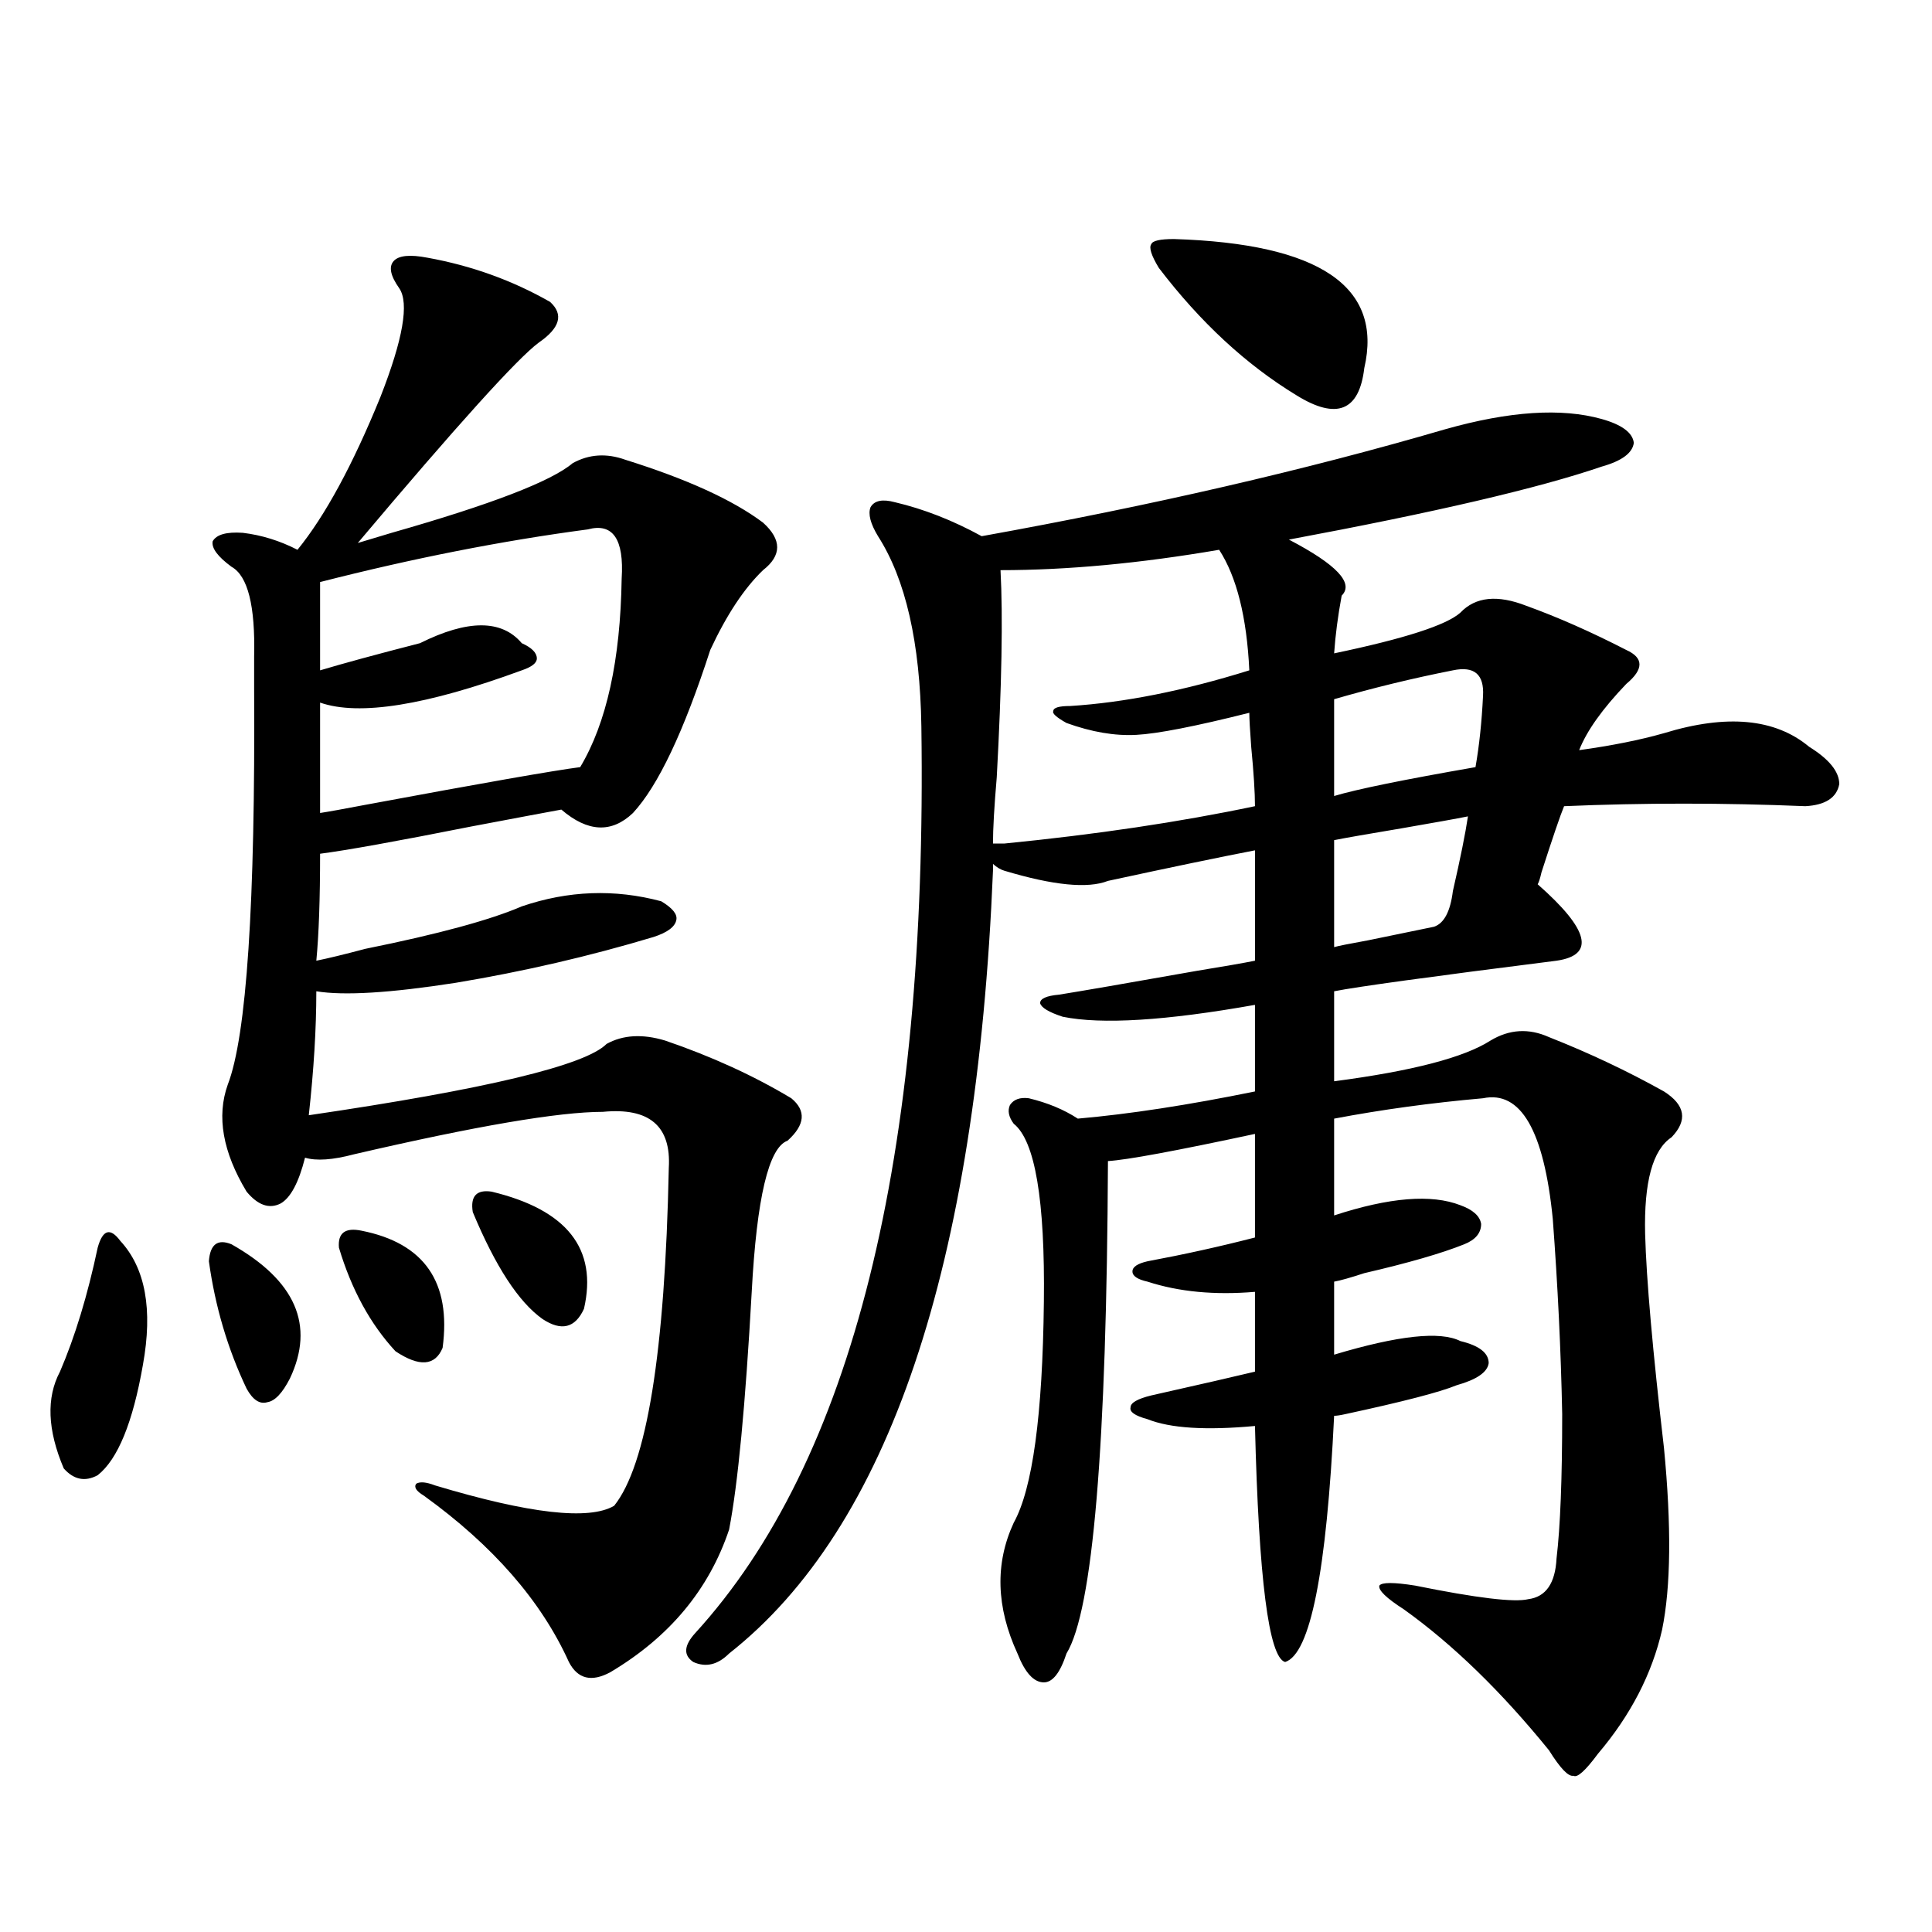 <?xml version="1.0" encoding="utf-8"?>
<!-- Generator: Adobe Illustrator 16.0.0, SVG Export Plug-In . SVG Version: 6.00 Build 0)  -->
<!DOCTYPE svg PUBLIC "-//W3C//DTD SVG 1.1//EN" "http://www.w3.org/Graphics/SVG/1.1/DTD/svg11.dtd">
<svg version="1.1" id="图层_1" xmlns="http://www.w3.org/2000/svg" xmlns:xlink="http://www.w3.org/1999/xlink" x="0px" y="0px"
	 width="1000px" height="1000px" viewBox="0 0 1000 1000" enable-background="new 0 0 1000 1000" xml:space="preserve">
<path d="M62.267,642.281c13.003,14.063,16.905,35.458,11.707,64.16c-5.213,29.883-13.018,48.93-23.414,57.129
	c-6.509,3.516-12.362,2.348-17.561-3.516c-8.46-19.913-9.115-36.612-1.951-50.098c7.805-18.155,14.299-39.551,19.512-64.16
	c1.296-4.683,2.927-7.32,4.878-7.91C57.389,637.31,59.66,638.766,62.267,642.281z M119.826,644.039
	c33.17,18.759,43.246,41.899,30.243,69.434c-3.902,7.622-7.805,11.728-11.707,12.305c-3.902,1.181-7.484-1.167-10.731-7.031
	c-9.756-20.503-16.265-42.476-19.512-65.918C108.76,644.039,112.662,641.114,119.826,644.039z M221.287,133.395
	c22.759,4.106,43.901,11.728,63.413,22.852c7.149,6.455,5.198,13.486-5.854,21.094c-11.066,8.212-42.285,42.778-93.656,103.711
	c3.902-1.167,9.756-2.925,17.561-5.273c51.371-14.639,82.59-26.656,93.656-36.035c8.445-4.683,17.561-5.273,27.316-1.758
	c31.859,9.97,55.608,20.805,71.218,32.52c9.756,8.789,9.756,17.001,0,24.609c-9.756,9.38-18.871,23.154-27.316,41.309
	c-13.658,42.188-26.996,70.313-39.999,84.375c-11.066,10.547-23.414,9.97-37.072-1.758c-6.509,1.181-22.118,4.106-46.828,8.789
	c-38.383,7.622-64.389,12.305-78.047,14.063c0,23.442-0.655,41.899-1.951,55.371c5.854-1.167,14.299-3.213,25.365-6.152
	c37.713-7.608,64.709-14.941,80.974-21.973c24.055-8.198,48.124-9.077,72.193-2.637c5.854,3.516,8.445,6.743,7.805,9.668
	c-0.655,3.516-4.558,6.455-11.707,8.789c-33.17,9.97-67.315,17.88-102.437,23.73c-33.825,5.273-57.895,6.743-72.193,4.395
	c0,19.336-1.311,40.732-3.902,64.16c91.705-13.472,143.076-25.777,154.143-36.914c8.445-4.683,18.536-5.273,30.243-1.758
	c24.055,8.212,45.853,18.169,65.364,29.883c7.805,6.455,7.149,13.774-1.951,21.973c-9.756,3.516-15.944,29.594-18.536,78.223
	c-3.262,58.598-7.164,99.619-11.707,123.047c-10.411,31.064-30.898,55.659-61.462,73.828c-9.756,5.273-16.92,3.516-21.463-5.273
	c-14.313-31.641-39.358-60.342-75.12-86.133c-3.902-2.334-5.213-4.395-3.902-6.152c1.951-1.167,5.198-0.879,9.756,0.879
	c48.779,14.653,79.663,18.169,92.681,10.547c16.905-21.094,26.341-79.39,28.292-174.902c1.296-21.67-10.091-31.338-34.146-29.004
	c-22.773,0-65.699,7.333-128.777,21.973c-11.066,2.939-19.512,3.516-25.365,1.758c-3.262,12.895-7.484,20.805-12.683,23.73
	c-5.854,2.939-11.707,0.879-17.561-6.152c-12.362-20.503-15.609-38.96-9.756-55.371c9.756-25.186,14.299-93.741,13.658-205.664
	c0-7.608,0-12.881,0-15.82c0.641-26.367-3.262-41.885-11.707-46.582c-7.164-5.273-10.411-9.668-9.756-13.184
	c1.951-3.516,7.149-4.971,15.609-4.395c9.756,1.181,19.177,4.106,28.292,8.789c14.299-17.578,28.612-43.945,42.926-79.102
	c11.707-29.883,14.954-48.628,9.756-56.25c-4.558-6.441-5.533-11.124-2.927-14.063C206.318,132.228,212.172,131.637,221.287,133.395
	z M304.212,274.02c-44.236,5.864-90.409,14.941-138.533,27.246v45.703c11.707-3.516,28.933-8.198,51.706-14.063
	c24.71-12.305,42.271-12.305,52.682,0c5.198,2.348,7.805,4.985,7.805,7.91c0,2.348-2.606,4.395-7.805,6.152
	c-49.435,18.169-84.235,23.73-104.388,16.699v57.129c3.902-0.577,12.027-2.046,24.39-4.395
	c59.831-11.124,96.583-17.578,110.241-19.336c13.658-22.852,20.808-55.371,21.463-97.559
	C323.068,279.005,317.215,270.504,304.212,274.02z M187.142,637.008c32.515,6.455,46.493,26.669,41.95,60.645
	c-3.902,9.38-12.042,9.97-24.39,1.758c-13.018-14.063-22.773-31.929-29.268-53.613C174.779,638.189,178.682,635.25,187.142,637.008z
	 M254.457,616.793c39.023,9.38,54.953,29.594,47.804,60.645c-4.558,9.97-11.707,11.728-21.463,5.273
	c-12.362-8.789-24.39-27.246-36.097-55.371C243.391,619.142,246.652,615.626,254.457,616.793z M748.104,222.164
	c33.17-9.366,60.151-11.124,80.974-5.273c10.396,2.939,15.93,7.031,16.585,12.305c-0.655,5.273-6.188,9.38-16.585,12.305
	c-32.529,11.137-86.507,23.73-161.947,37.793c24.71,12.895,33.811,22.563,27.316,29.004c-1.951,10.547-3.262,20.517-3.902,29.883
	c36.417-7.608,58.2-14.639,65.364-21.094c7.805-8.198,19.177-9.366,34.146-3.516c16.25,5.864,33.49,13.486,51.706,22.852
	c9.101,4.106,9.101,9.97,0,17.578c-12.362,12.895-20.487,24.321-24.39,34.277c16.905-2.334,31.539-5.273,43.901-8.789
	c32.515-9.956,57.56-7.608,75.12,7.031c10.396,6.455,15.609,12.895,15.609,19.336c-1.311,7.031-7.164,10.849-17.561,11.426
	c-42.285-1.758-83.9-1.758-124.875,0c-1.951,4.697-5.854,16.123-11.707,34.277c-0.655,2.939-1.311,4.985-1.951,6.152
	c26.661,23.442,29.908,36.626,9.756,39.551c-65.044,8.212-103.412,13.486-115.119,15.82v46.582
	c40.319-5.273,67.315-12.305,80.974-21.094c9.756-5.85,19.832-6.441,30.243-1.758c20.808,8.212,40.64,17.578,59.511,28.125
	c11.052,7.031,12.348,14.941,3.902,23.73c-9.756,6.455-14.313,23.154-13.658,50.098c0.641,23.442,3.902,60.356,9.756,110.742
	c3.902,40.43,3.567,71.782-0.976,94.043c-5.213,22.852-16.265,44.234-33.17,64.16c-6.509,8.789-10.731,12.593-12.683,11.426
	c-2.606,0.577-6.829-3.817-12.683-13.184c-24.725-30.473-49.755-54.794-75.12-72.949c-9.115-5.85-13.338-9.956-12.683-12.305
	c1.296-1.758,7.47-1.758,18.536,0c31.859,6.455,51.371,8.789,58.535,7.031c9.101-1.167,13.979-8.198,14.634-21.094
	c1.951-16.397,2.927-41.309,2.927-74.707c-0.655-32.808-2.286-66.495-4.878-101.074c-4.558-45.703-16.585-66.495-36.097-62.402
	c-26.676,2.348-52.361,5.864-77.071,10.547v50.098c28.612-9.366,50.396-11.124,65.364-5.273c6.494,2.348,10.076,5.576,10.731,9.668
	c0,4.697-2.927,8.212-8.78,10.547c-11.707,4.697-28.947,9.668-51.706,14.941c-7.164,2.348-12.362,3.818-15.609,4.395v37.793
	c33.17-9.956,54.953-12.305,65.364-7.031c9.756,2.348,14.634,6.152,14.634,11.426c-0.655,4.697-6.188,8.501-16.585,11.426
	c-8.46,3.516-27.651,8.501-57.56,14.941c-2.606,0.591-4.558,0.879-5.854,0.879c-3.902,80.859-12.362,123.335-25.365,127.441
	c-8.46-2.348-13.658-43.066-15.609-122.168c-25.365,2.348-43.901,1.181-55.608-3.516c-6.509-1.758-9.436-3.804-8.78-6.152
	c0-2.334,3.567-4.395,10.731-6.152c26.006-5.85,43.901-9.956,53.657-12.305v-41.309c-20.822,1.758-39.358,0-55.608-5.273
	c-5.213-1.167-7.805-2.925-7.805-5.273c0-2.334,2.592-4.092,7.805-5.273c18.856-3.516,37.393-7.608,55.608-12.305V586.91
	c-40.975,8.789-66.34,13.486-76.096,14.063c-0.655,147.656-7.805,232.608-21.463,254.883c-3.262,9.956-7.164,14.941-11.707,14.941
	c-5.213,0-9.756-4.985-13.658-14.941c-11.066-24.019-11.707-46.582-1.951-67.676c9.756-17.578,14.954-55.659,15.609-114.258
	c0.641-52.734-4.558-83.496-15.609-92.285c-2.606-3.516-3.262-6.729-1.951-9.668c1.951-2.925,5.198-4.092,9.756-3.516
	c9.756,2.348,18.201,5.864,25.365,10.547c26.661-2.334,57.225-7.031,91.705-14.063v-44.824c-46.188,8.212-79.357,10.259-99.51,6.152
	c-7.164-2.334-11.066-4.683-11.707-7.031c0-2.334,3.247-3.804,9.756-4.395c11.052-1.758,34.786-5.85,71.218-12.305
	c14.299-2.334,24.39-4.092,30.243-5.273v-57.129c-18.216,3.516-43.581,8.789-76.096,15.82c-10.411,4.106-28.292,2.348-53.657-5.273
	c-1.951-0.577-3.902-1.758-5.854-3.516v3.516c-8.46,205.087-53.992,340.137-136.582,405.176c-5.854,5.85-12.042,7.32-18.536,4.395
	c-5.213-3.516-4.878-8.501,0.976-14.941c81.294-89.058,120.317-245.503,117.07-469.336c-0.655-43.355-8.14-76.163-22.438-98.438
	c-3.902-6.441-5.213-11.426-3.902-14.941c1.951-3.516,6.174-4.395,12.683-2.637c14.954,3.516,29.908,9.38,44.877,17.578
	C595.912,261.715,675.91,243.258,748.104,222.164z M517.865,295.114c1.296,24.033,0.641,59.766-1.951,107.227
	c-1.311,15.244-1.951,26.669-1.951,34.277h5.854c47.469-4.683,90.729-11.124,129.753-19.336c0-7.031-0.655-17.276-1.951-30.762
	c-0.655-8.789-0.976-14.639-0.976-17.578c-27.972,7.031-47.483,10.849-58.535,11.426c-11.066,0.591-23.094-1.456-36.097-6.152
	c-5.213-2.925-7.484-4.971-6.829-6.152c0-1.758,2.927-2.637,8.78-2.637c27.957-1.758,58.855-7.91,92.681-18.457
	c-1.311-27.534-6.509-48.34-15.609-62.402C590.059,291.598,552.331,295.114,517.865,295.114z M607.619,123.727
	c75.44,2.348,108.29,24.609,98.534,66.797c-1.311,11.137-4.878,17.88-10.731,20.215c-5.854,2.348-13.993,0.302-24.39-6.152
	c-26.021-15.82-49.755-37.793-71.218-65.918c-3.902-6.441-5.213-10.547-3.902-12.305
	C596.553,124.606,600.455,123.727,607.619,123.727z M752.006,346.969c-20.822,4.106-41.31,9.091-61.462,14.941v50.098
	c11.707-3.516,36.097-8.487,73.169-14.941c1.951-11.124,3.247-23.428,3.902-36.914C768.256,349.029,763.058,344.635,752.006,346.969
	z M759.811,422.555c-5.854,1.181-17.24,3.227-34.146,6.152c-17.561,2.939-29.268,4.985-35.121,6.152v55.371
	c1.951-0.577,7.805-1.758,17.561-3.516c16.905-3.516,28.292-5.85,34.146-7.031c5.198-1.758,8.445-7.91,9.756-18.457
	C755.908,444.239,758.5,431.344,759.811,422.555z"/>
</svg>
